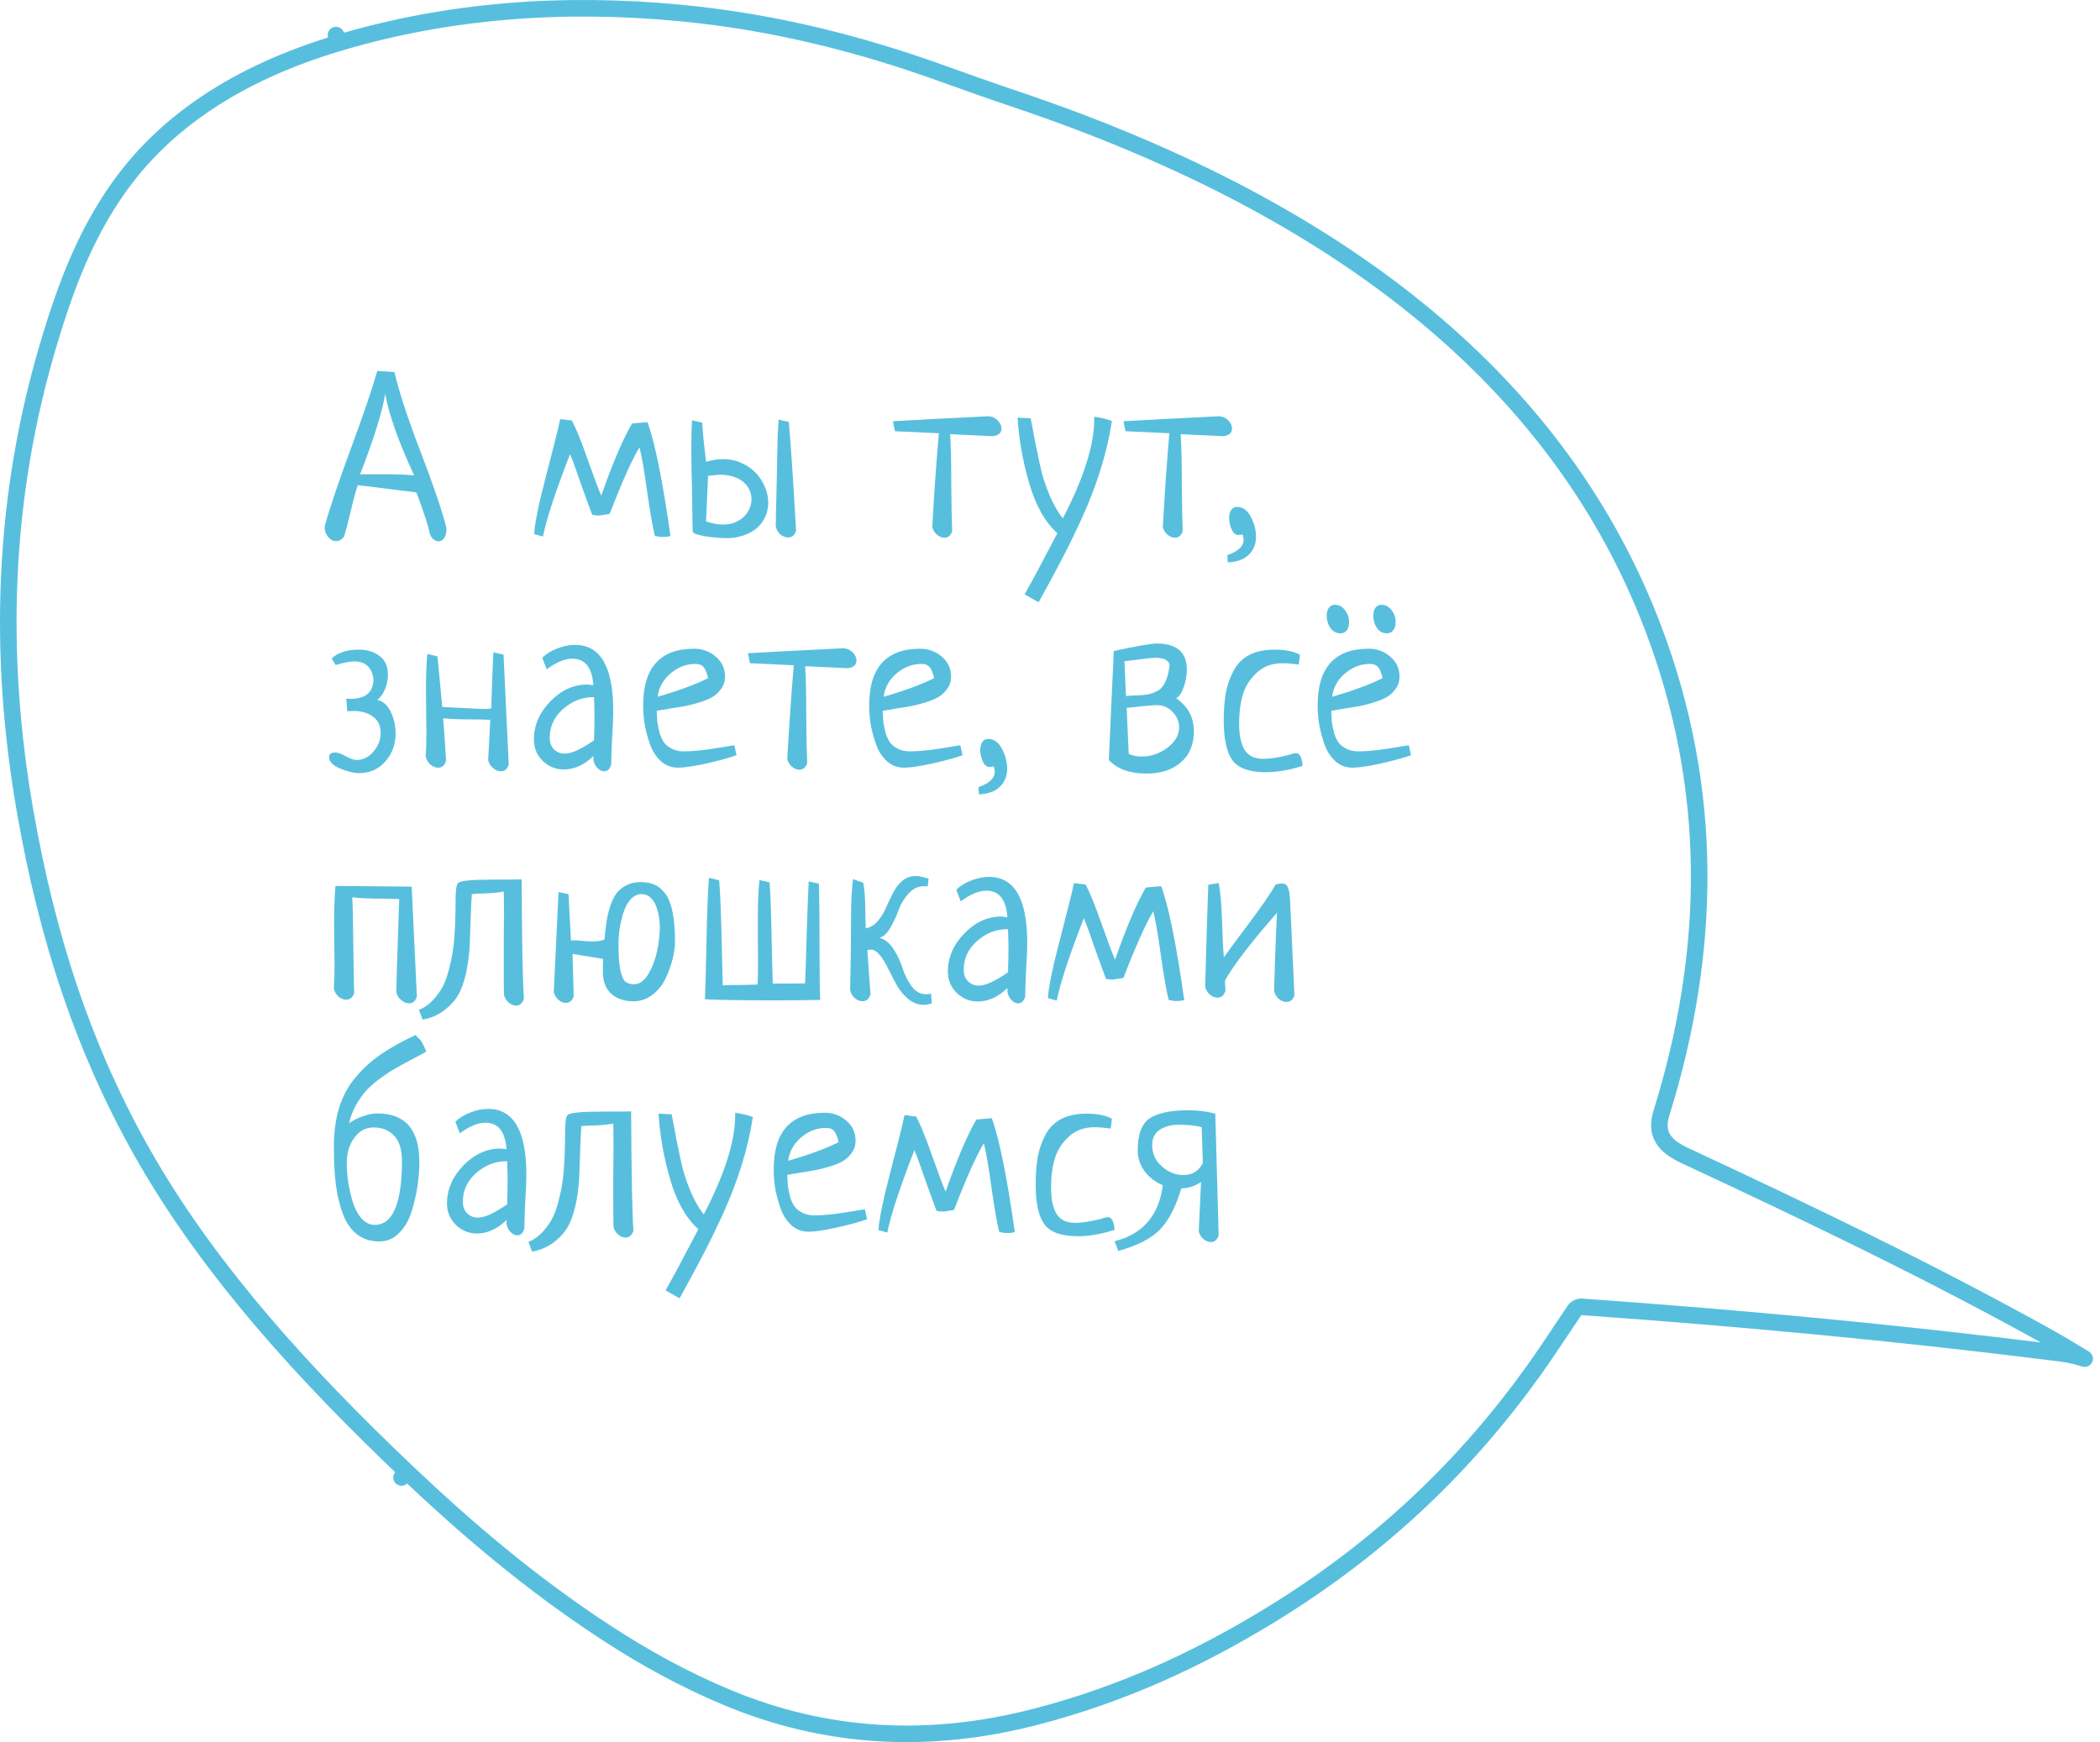 <?xml version="1.0" encoding="UTF-8"?>
<svg xmlns="http://www.w3.org/2000/svg" width="317" height="263" viewBox="0 0 317 263" fill="none">
  <path d="M314.235 204.984C314.415 205.046 314.56 205.085 314.677 205.109C314.476 204.987 314.276 204.866 314.075 204.745C312.418 203.74 310.778 202.746 309.064 201.793L309.064 201.793C291.584 192.069 273.11 183.205 254.424 174.498C252.909 173.792 251.688 173.002 251.022 171.885C250.304 170.679 250.383 169.372 250.798 168.042C258.421 143.546 258.771 119.111 249.55 94.829C235.818 58.688 203.872 31.994 153.396 15.003C149.653 13.744 145.944 12.439 142.262 11.107C129.809 6.609 116.752 3.297 102.696 1.958L102.696 1.958C84.835 0.256 67.557 1.567 51.078 6.491L50.72 5.294L51.078 6.491C35.734 11.074 24.795 18.523 17.791 28.493C12.734 35.698 9.916 43.382 7.525 51.269C0.355 74.933 -0.376 98.749 3.836 122.718C7.032 140.912 12.482 158.699 22.477 175.756C32.218 192.376 45.99 207.562 61.416 222.206L60.614 223.051L61.416 222.206C70.517 230.847 80.228 239.122 91.538 246.5C97.177 250.179 103.188 253.528 109.875 256.31C124.632 262.442 140.099 263.38 156.33 259.176C169.721 255.709 181.208 250.27 191.734 243.833C208.848 233.364 221.569 220.792 231.513 206.904L231.513 206.903C232.93 204.928 234.255 202.94 235.633 200.872C236.294 199.88 236.967 198.87 237.668 197.834C237.945 197.427 238.43 197.223 238.906 197.302C262.82 198.991 286.198 201.188 309.421 204.093L309.422 204.093C309.59 204.114 309.762 204.136 309.937 204.157C311.31 204.325 312.882 204.518 314.232 204.983L314.235 204.984Z" stroke="#57BFDD" stroke-width="2.5" stroke-linejoin="round"></path>
  <path d="M56.954 56L59.549 56.171C60.186 58.999 61.495 63.001 63.475 68.177C65.455 73.33 66.763 77.184 67.4 79.738C67.4 80.399 67.287 80.89 67.059 81.209C66.832 81.551 66.547 81.722 66.206 81.722C65.91 81.722 65.625 81.597 65.352 81.346C65.102 81.118 64.931 80.787 64.84 80.354C64.635 79.35 63.975 77.344 62.86 74.334C58.172 73.741 55.224 73.376 54.018 73.239C53.722 74.06 53.358 75.394 52.926 77.241C52.493 79.088 52.152 80.365 51.902 81.072C51.56 81.483 51.173 81.688 50.741 81.688C50.263 81.688 49.853 81.471 49.512 81.038C49.171 80.627 49 80.114 49 79.499C49.728 76.831 51.048 72.909 52.96 67.732C54.872 62.556 56.203 58.645 56.954 56ZM58.149 59.455C57.694 62.214 56.431 66.261 54.36 71.597H58.183C59.913 71.597 61.358 71.654 62.519 71.768C60.175 66.729 58.718 62.624 58.149 59.455Z" fill="#57BFDD"></path>
  <path d="M95.407 63.935L97.729 63.73C98.867 66.809 100.028 72.544 101.211 80.935C100.824 81.026 100.437 81.072 100.05 81.072C99.709 81.072 99.311 81.015 98.856 80.901C98.537 79.647 98.15 77.435 97.695 74.265C97.262 71.096 96.875 68.85 96.534 67.527C95.419 69.351 93.917 72.703 92.028 77.583C91.868 77.606 91.584 77.652 91.174 77.72C90.787 77.788 90.492 77.823 90.287 77.823C90.036 77.823 89.741 77.788 89.399 77.72C89.035 76.785 88.489 75.291 87.76 73.239C87.055 71.164 86.486 69.602 86.054 68.553C83.869 74.163 82.503 78.313 81.957 81.004L80.626 80.627C80.739 78.894 81.365 75.873 82.503 71.563C83.641 67.231 84.324 64.471 84.552 63.286C84.825 63.286 85.132 63.32 85.473 63.388C85.837 63.434 86.111 63.457 86.293 63.457C86.884 64.483 87.692 66.455 88.716 69.374C89.741 72.27 90.423 74.083 90.765 74.813C92.494 69.887 94.042 66.261 95.407 63.935Z" fill="#57BFDD"></path>
  <path d="M104.461 63.457L105.997 63.799C106.043 64.528 106.111 65.383 106.202 66.364C106.316 67.345 106.441 68.462 106.578 69.716C107.488 69.442 108.353 69.306 109.172 69.306C110.151 69.306 111.061 69.499 111.903 69.887C112.745 70.252 113.462 70.742 114.054 71.358C114.646 71.974 115.112 72.68 115.453 73.479C115.795 74.254 115.966 75.052 115.966 75.873C115.966 76.671 115.806 77.401 115.488 78.062C115.192 78.723 114.759 79.293 114.19 79.772C113.644 80.228 112.984 80.582 112.21 80.833C111.459 81.106 110.629 81.243 109.718 81.243C109.172 81.243 108.592 81.209 107.977 81.141C107.363 81.095 106.805 81.026 106.304 80.935C105.804 80.844 105.383 80.741 105.041 80.627C104.723 80.491 104.563 80.342 104.563 80.183C104.563 79.818 104.552 79.293 104.529 78.609C104.529 77.925 104.518 77.173 104.495 76.352C104.495 75.531 104.484 74.664 104.461 73.752C104.438 72.84 104.415 71.962 104.393 71.118C104.393 70.275 104.381 69.511 104.359 68.827C104.359 68.12 104.359 67.55 104.359 67.117C104.359 65.84 104.393 64.62 104.461 63.457ZM106.885 71.837L106.578 78.712C107.488 79.031 108.353 79.191 109.172 79.191C109.809 79.191 110.39 79.088 110.913 78.883C111.459 78.655 111.914 78.37 112.279 78.028C112.643 77.663 112.927 77.252 113.132 76.796C113.337 76.34 113.439 75.862 113.439 75.36C113.439 74.858 113.337 74.391 113.132 73.957C112.927 73.501 112.62 73.102 112.21 72.76C111.801 72.418 111.3 72.156 110.708 71.974C110.117 71.768 109.445 71.666 108.694 71.666C108.444 71.666 108.171 71.689 107.875 71.734C107.579 71.757 107.249 71.791 106.885 71.837ZM117.536 63.354L119.072 63.696C119.231 65.498 119.402 67.766 119.584 70.503C119.766 73.216 119.96 76.42 120.165 80.114C119.96 80.798 119.561 81.141 118.97 81.141C118.56 81.141 118.162 80.981 117.775 80.662C117.411 80.32 117.183 79.909 117.092 79.43C117.115 79.088 117.126 78.529 117.126 77.754C117.149 76.979 117.172 76.09 117.195 75.086C117.217 74.083 117.24 73.011 117.263 71.871C117.286 70.731 117.308 69.625 117.331 68.553C117.354 67.481 117.377 66.49 117.399 65.577C117.445 64.642 117.49 63.901 117.536 63.354Z" fill="#57BFDD"></path>
  <path d="M135.097 65.099L134.789 63.593C137.839 63.411 142.641 63.16 149.196 62.841C149.742 62.864 150.208 63.069 150.595 63.457C150.982 63.844 151.176 64.255 151.176 64.688C151.176 65.372 150.721 65.76 149.81 65.851L143.426 65.543C143.54 67.253 143.597 69.75 143.597 73.034C143.62 76.295 143.665 78.678 143.734 80.183C143.529 80.844 143.13 81.175 142.539 81.175C142.152 81.175 141.776 81.015 141.412 80.696C141.048 80.377 140.82 79.989 140.729 79.533C141.048 73.923 141.378 69.214 141.719 65.406L135.097 65.099Z" fill="#57BFDD"></path>
  <path d="M156.781 90.923L154.665 89.726C155.598 88.107 157.248 85.028 159.615 80.491C157.771 78.849 156.36 76.363 155.382 73.034C154.403 69.705 153.811 66.375 153.606 63.046L155.586 63.149C155.7 63.696 155.939 64.95 156.303 66.911C156.69 68.85 156.997 70.286 157.225 71.221C157.453 72.156 157.851 73.33 158.42 74.744C159.012 76.135 159.683 77.31 160.434 78.267C163.597 72.179 165.179 67.185 165.179 63.286V62.909C166.363 63.092 167.25 63.308 167.842 63.559C167.478 65.954 166.909 68.394 166.135 70.879C165.361 73.365 164.394 75.873 163.233 78.404C162.073 80.912 161.037 83.022 160.127 84.732C159.239 86.442 158.124 88.506 156.781 90.923Z" fill="#57BFDD"></path>
  <path d="M169.897 65.099L169.59 63.593C172.64 63.411 177.442 63.16 183.996 62.841C184.542 62.864 185.009 63.069 185.396 63.457C185.783 63.844 185.976 64.255 185.976 64.688C185.976 65.372 185.521 65.76 184.611 65.851L178.227 65.543C178.341 67.253 178.398 69.75 178.398 73.034C178.42 76.295 178.466 78.678 178.534 80.183C178.329 80.844 177.931 81.175 177.339 81.175C176.952 81.175 176.577 81.015 176.213 80.696C175.849 80.377 175.621 79.989 175.53 79.533C175.849 73.923 176.179 69.214 176.52 65.406L169.897 65.099Z" fill="#57BFDD"></path>
  <path d="M185.334 84.903L185.266 83.808C186.905 83.238 187.724 82.463 187.724 81.483C187.724 81.323 187.679 81.061 187.588 80.696C187.269 80.741 187.053 80.764 186.939 80.764C186.506 80.764 186.165 80.479 185.915 79.909C185.664 79.316 185.539 78.746 185.539 78.199C185.539 77.697 185.642 77.298 185.846 77.002C186.051 76.683 186.347 76.523 186.734 76.523C187.599 76.523 188.293 77.025 188.816 78.028C189.34 79.031 189.602 80.034 189.602 81.038C189.602 82.11 189.249 82.999 188.543 83.706C187.838 84.436 186.768 84.835 185.334 84.903Z" fill="#57BFDD"></path>
  <path d="M52.414 107.376L52.277 105.46C52.346 105.46 52.448 105.471 52.584 105.494C52.744 105.494 52.858 105.494 52.926 105.494C55.224 105.494 56.374 104.491 56.374 102.484C56.123 100.728 55.156 99.85 53.472 99.85C52.835 99.85 51.902 100.033 50.673 100.398L50.058 99.406C51.014 98.516 52.38 98.072 54.155 98.072C55.407 98.072 56.453 98.391 57.296 99.03C58.138 99.668 58.559 100.603 58.559 101.834C58.559 102.587 58.411 103.328 58.115 104.058C57.819 104.765 57.432 105.3 56.954 105.665C57.819 105.848 58.49 106.441 58.968 107.444C59.469 108.424 59.719 109.53 59.719 110.762C59.719 112.358 59.207 113.749 58.183 114.935C57.159 116.121 55.839 116.713 54.223 116.713C53.427 116.713 52.471 116.485 51.355 116.029C50.24 115.573 49.683 115.003 49.683 114.319C49.683 113.84 49.99 113.601 50.605 113.601C51.014 113.601 51.549 113.795 52.209 114.182C52.869 114.547 53.415 114.73 53.848 114.73C54.803 114.73 55.646 114.308 56.374 113.464C57.102 112.62 57.466 111.685 57.466 110.659C57.466 109.565 57.079 108.744 56.306 108.196C55.554 107.626 54.587 107.341 53.404 107.341C52.949 107.341 52.619 107.353 52.414 107.376Z" fill="#57BFDD"></path>
  <path d="M74.474 98.482L76.01 98.824L76.795 115.414C76.591 116.098 76.192 116.44 75.6 116.44C75.191 116.44 74.793 116.269 74.406 115.927C74.019 115.607 73.78 115.208 73.689 114.73C73.689 114.661 73.791 112.734 73.996 108.949V108.675C73.359 108.63 72.414 108.607 71.162 108.607C69.274 108.607 67.851 108.55 66.895 108.436C67.009 109.758 67.157 111.891 67.339 114.832C67.134 115.539 66.736 115.892 66.144 115.892C65.735 115.892 65.336 115.733 64.949 115.414C64.585 115.072 64.358 114.661 64.267 114.182C64.335 113.042 64.369 111.902 64.369 110.762C64.369 110.032 64.358 108.938 64.335 107.478C64.312 106.019 64.301 104.936 64.301 104.229C64.301 102.04 64.369 100.204 64.506 98.722L66.042 99.098C66.497 104.046 66.736 106.589 66.759 106.726C70.65 106.931 72.653 107.033 72.767 107.033C73.7 107.033 74.167 106.976 74.167 106.862C74.167 106.406 74.212 104.958 74.303 102.518C74.394 100.079 74.451 98.733 74.474 98.482Z" fill="#57BFDD"></path>
  <path d="M82.537 101.048L81.855 99.303C82.446 98.71 83.197 98.243 84.108 97.901C85.018 97.536 85.917 97.353 86.805 97.353C90.651 97.353 92.574 100.683 92.574 107.341C92.574 108.253 92.517 109.599 92.403 111.377C92.312 113.156 92.267 114.49 92.267 115.379C92.085 116.086 91.732 116.44 91.209 116.44C90.799 116.44 90.423 116.235 90.082 115.824C89.741 115.414 89.57 114.958 89.57 114.456C89.57 114.296 89.581 114.182 89.604 114.114C88.193 115.482 86.691 116.166 85.098 116.166C83.891 116.166 82.833 115.733 81.923 114.866C81.035 113.977 80.591 112.905 80.591 111.651C80.591 109.53 81.411 107.615 83.049 105.905C84.711 104.194 86.588 103.339 88.682 103.339C88.773 103.339 88.864 103.351 88.955 103.374C89.046 103.374 89.149 103.385 89.263 103.408C89.399 103.431 89.502 103.442 89.57 103.442C89.388 100.774 88.329 99.44 86.395 99.44C85.257 99.44 83.971 99.976 82.537 101.048ZM89.672 111.754C89.718 110.158 89.741 108.949 89.741 108.128C89.741 107.444 89.718 106.486 89.672 105.255H89.399C87.783 105.278 86.304 105.882 84.961 107.068C83.641 108.253 82.981 109.69 82.981 111.377C82.981 112.107 83.197 112.689 83.63 113.122C84.085 113.555 84.631 113.772 85.268 113.772C86.27 113.772 87.738 113.099 89.672 111.754Z" fill="#57BFDD"></path>
  <path d="M110.845 112.506L111.186 114.011C110.185 114.376 108.694 114.787 106.714 115.243C104.757 115.676 103.3 115.892 102.344 115.892C101.366 115.892 100.512 115.573 99.784 114.935C99.056 114.273 98.51 113.441 98.145 112.438C97.781 111.412 97.508 110.408 97.326 109.428C97.167 108.424 97.087 107.444 97.087 106.486C97.087 100.785 99.659 97.935 104.802 97.935C106.031 97.935 107.112 98.334 108.045 99.132C108.979 99.907 109.445 100.922 109.445 102.176C109.445 102.86 109.252 103.465 108.865 103.989C108.501 104.514 108.045 104.936 107.499 105.255C106.976 105.551 106.293 105.825 105.451 106.076C104.632 106.327 103.903 106.509 103.266 106.623C102.629 106.737 101.866 106.862 100.979 106.999C100.091 107.136 99.477 107.239 99.135 107.307C99.158 107.968 99.192 108.55 99.238 109.052C99.306 109.553 99.42 110.1 99.579 110.693C99.761 111.263 99.989 111.742 100.262 112.13C100.558 112.495 100.956 112.803 101.457 113.054C101.957 113.304 102.549 113.43 103.232 113.43C104.051 113.43 105.053 113.361 106.236 113.225C107.42 113.065 108.466 112.905 109.377 112.746C110.31 112.586 110.799 112.506 110.845 112.506ZM99.272 105.186C102.367 104.297 104.905 103.362 106.885 102.382C106.725 101.629 106.509 101.082 106.236 100.74C105.963 100.398 105.553 100.227 105.007 100.227C103.619 100.227 102.356 100.706 101.218 101.663C100.103 102.621 99.454 103.795 99.272 105.186Z" fill="#57BFDD"></path>
  <path d="M113.207 100.124L112.9 98.619C115.95 98.437 120.752 98.186 127.306 97.867C127.852 97.889 128.319 98.095 128.706 98.482C129.093 98.87 129.286 99.28 129.286 99.714C129.286 100.398 128.831 100.785 127.921 100.877L121.537 100.569C121.651 102.279 121.708 104.776 121.708 108.06C121.73 111.32 121.776 113.703 121.844 115.208C121.639 115.87 121.241 116.2 120.649 116.2C120.262 116.2 119.887 116.041 119.523 115.721C119.159 115.402 118.931 115.015 118.84 114.559C119.159 108.949 119.489 104.24 119.83 100.432L113.207 100.124Z" fill="#57BFDD"></path>
  <path d="M144.963 112.506L145.304 114.011C144.303 114.376 142.812 114.787 140.832 115.243C138.875 115.676 137.418 115.892 136.462 115.892C135.483 115.892 134.63 115.573 133.902 114.935C133.173 114.273 132.627 113.441 132.263 112.438C131.899 111.412 131.626 110.408 131.444 109.428C131.284 108.424 131.205 107.444 131.205 106.486C131.205 100.785 133.777 97.935 138.92 97.935C140.149 97.935 141.23 98.334 142.163 99.132C143.096 99.907 143.563 100.922 143.563 102.176C143.563 102.86 143.369 103.465 142.983 103.989C142.618 104.514 142.163 104.936 141.617 105.255C141.094 105.551 140.411 105.825 139.569 106.076C138.749 106.327 138.021 106.509 137.384 106.623C136.747 106.737 135.984 106.862 135.097 106.999C134.209 107.136 133.595 107.239 133.253 107.307C133.276 107.968 133.31 108.55 133.356 109.052C133.424 109.553 133.538 110.1 133.697 110.693C133.879 111.263 134.107 111.742 134.38 112.13C134.676 112.495 135.074 112.803 135.575 113.054C136.075 113.304 136.667 113.43 137.35 113.43C138.169 113.43 139.17 113.361 140.354 113.225C141.537 113.065 142.584 112.905 143.495 112.746C144.428 112.586 144.917 112.506 144.963 112.506ZM133.39 105.186C136.485 104.297 139.022 103.362 141.002 102.382C140.843 101.629 140.627 101.082 140.354 100.74C140.081 100.398 139.671 100.227 139.125 100.227C137.737 100.227 136.473 100.706 135.336 101.663C134.22 102.621 133.572 103.795 133.39 105.186Z" fill="#57BFDD"></path>
  <path d="M147.769 119.929L147.7 118.834C149.339 118.264 150.158 117.489 150.158 116.508C150.158 116.349 150.113 116.086 150.022 115.721C149.703 115.767 149.487 115.79 149.373 115.79C148.941 115.79 148.599 115.505 148.349 114.935C148.099 114.342 147.974 113.772 147.974 113.225C147.974 112.723 148.076 112.324 148.281 112.027C148.486 111.708 148.781 111.548 149.168 111.548C150.033 111.548 150.727 112.05 151.251 113.054C151.774 114.057 152.036 115.06 152.036 116.064C152.036 117.135 151.683 118.025 150.978 118.731C150.272 119.461 149.202 119.86 147.769 119.929Z" fill="#57BFDD"></path>
  <path d="M168.129 98.277C171.656 97.525 173.807 97.148 174.581 97.148C177.631 97.148 179.155 98.46 179.155 101.082C179.155 101.994 178.996 102.883 178.677 103.75C178.382 104.594 178.006 105.152 177.551 105.426C179.326 106.634 180.214 108.299 180.214 110.42C180.214 112.426 179.554 113.988 178.234 115.106C176.936 116.223 175.218 116.782 173.079 116.782C170.53 116.782 168.629 116.098 167.378 114.73L168.129 98.277ZM170.075 106.862L170.382 113.806C170.951 114.08 171.599 114.216 172.328 114.216C173.739 114.216 175.036 113.772 176.219 112.882C177.403 111.993 177.995 110.956 177.995 109.77C177.995 108.949 177.676 108.196 177.039 107.512C176.402 106.805 175.594 106.452 174.615 106.452C174.046 106.452 172.533 106.589 170.075 106.862ZM169.733 99.816L169.972 105.084C170.314 105.038 170.837 105.004 171.543 104.981C172.248 104.958 172.817 104.913 173.249 104.844C173.682 104.753 174.16 104.582 174.683 104.331C175.207 104.058 175.616 103.59 175.912 102.929C176.231 102.268 176.447 101.401 176.561 100.329C176.333 99.645 175.639 99.303 174.478 99.303C173.955 99.303 173.136 99.383 172.02 99.543C170.905 99.702 170.143 99.793 169.733 99.816Z" fill="#57BFDD"></path>
  <path d="M196.231 98.859L196.061 100.329C195.105 100.193 194.285 100.124 193.603 100.124C192.032 100.124 190.735 100.603 189.711 101.561C188.687 102.496 187.981 103.613 187.594 104.913C187.23 106.19 187.048 107.615 187.048 109.188C187.048 109.918 187.094 110.568 187.185 111.138C187.276 111.708 187.435 112.267 187.663 112.814C187.913 113.361 188.288 113.795 188.789 114.114C189.313 114.41 189.95 114.559 190.701 114.559C191.702 114.559 192.977 114.365 194.524 113.977C195.002 113.795 195.378 113.703 195.651 113.703C196.197 113.703 196.527 114.342 196.641 115.619C194.638 116.257 192.783 116.577 191.076 116.577C188.596 116.577 186.912 115.972 186.024 114.764C185.159 113.532 184.727 111.548 184.727 108.812C184.727 107.216 184.829 105.825 185.034 104.639C185.262 103.431 185.648 102.313 186.195 101.287C186.741 100.238 187.526 99.44 188.55 98.893C189.597 98.346 190.872 98.072 192.374 98.072C194.058 98.072 195.344 98.334 196.231 98.859Z" fill="#57BFDD"></path>
  <path d="M212.659 112.506L213 114.011C211.999 114.376 210.508 114.787 208.528 115.243C206.571 115.676 205.114 115.892 204.158 115.892C203.18 115.892 202.326 115.573 201.598 114.935C200.87 114.273 200.323 113.441 199.959 112.438C199.595 111.412 199.322 110.408 199.14 109.428C198.981 108.424 198.901 107.444 198.901 106.486C198.901 100.785 201.473 97.935 206.616 97.935C207.845 97.935 208.926 98.334 209.859 99.132C210.792 99.907 211.259 100.922 211.259 102.176C211.259 102.86 211.066 103.465 210.679 103.989C210.314 104.514 209.859 104.936 209.313 105.255C208.79 105.551 208.107 105.825 207.265 106.076C206.445 106.327 205.717 106.509 205.08 106.623C204.443 106.737 203.68 106.862 202.793 106.999C201.905 107.136 201.291 107.239 200.949 107.307C200.972 107.968 201.006 108.55 201.052 109.052C201.12 109.553 201.234 110.1 201.393 110.693C201.575 111.263 201.803 111.742 202.076 112.13C202.372 112.495 202.77 112.803 203.271 113.054C203.771 113.304 204.363 113.43 205.046 113.43C205.865 113.43 206.867 113.361 208.05 113.225C209.233 113.065 210.28 112.905 211.191 112.746C212.124 112.586 212.613 112.506 212.659 112.506ZM201.086 105.186C204.181 104.297 206.719 103.362 208.699 102.382C208.539 101.629 208.323 101.082 208.05 100.74C207.777 100.398 207.367 100.227 206.821 100.227C205.433 100.227 204.17 100.706 203.032 101.663C201.916 102.621 201.268 103.795 201.086 105.186ZM201.495 91.299C202.11 91.299 202.622 91.573 203.032 92.12C203.441 92.645 203.646 93.249 203.646 93.933C203.646 94.435 203.532 94.845 203.305 95.164C203.077 95.461 202.759 95.609 202.349 95.609C201.712 95.609 201.2 95.335 200.813 94.788C200.449 94.241 200.266 93.637 200.266 92.975C200.266 92.474 200.369 92.075 200.574 91.778C200.801 91.459 201.109 91.299 201.495 91.299ZM208.528 91.299C209.142 91.299 209.654 91.573 210.064 92.12C210.474 92.645 210.679 93.249 210.679 93.933C210.679 94.435 210.553 94.845 210.303 95.164C210.075 95.461 209.757 95.609 209.347 95.609C208.71 95.609 208.209 95.335 207.845 94.788C207.481 94.241 207.299 93.637 207.299 92.975C207.299 92.474 207.401 92.075 207.606 91.778C207.834 91.459 208.141 91.299 208.528 91.299Z" fill="#57BFDD"></path>
  <path d="M50.639 133.747L62.143 133.85L62.928 150.439C62.724 151.123 62.325 151.465 61.734 151.465C61.324 151.465 60.926 151.294 60.539 150.952C60.152 150.633 59.913 150.234 59.822 149.755C59.845 149.345 59.879 148.056 59.924 145.89C59.992 143.701 60.061 141.614 60.129 139.631C60.197 137.624 60.243 136.324 60.266 135.731C59.628 135.686 58.684 135.663 57.432 135.663C55.725 135.663 54.303 135.594 53.165 135.458C53.233 136.21 53.29 138.639 53.336 142.743C53.381 146.825 53.427 149.197 53.472 149.858C53.267 150.565 52.869 150.918 52.277 150.918C51.868 150.918 51.469 150.759 51.082 150.439C50.718 150.097 50.491 149.687 50.4 149.208C50.468 148.068 50.502 146.928 50.502 145.787C50.502 145.195 50.491 144.214 50.468 142.846C50.445 141.478 50.434 140.394 50.434 139.596C50.434 137.248 50.502 135.298 50.639 133.747Z" fill="#57BFDD"></path>
  <path d="M63.789 153.928L63.242 152.457C63.993 152.161 64.676 151.693 65.291 151.055C65.882 150.416 66.372 149.755 66.759 149.071C67.146 148.364 67.476 147.486 67.749 146.437C68.022 145.388 68.215 144.476 68.329 143.701C68.466 142.903 68.568 141.922 68.636 140.759C68.705 139.596 68.739 138.73 68.739 138.16C68.761 137.567 68.773 136.78 68.773 135.8C68.773 134.409 68.898 133.576 69.148 133.303C69.467 132.961 71.231 132.79 74.44 132.79C76.966 132.79 78.4 132.778 78.741 132.755C78.787 142.014 78.9 148.022 79.083 150.781C78.855 151.465 78.457 151.807 77.888 151.807C77.501 151.807 77.125 151.648 76.761 151.329C76.397 151.009 76.169 150.622 76.078 150.166C76.056 149.276 76.044 147.954 76.044 146.198C76.044 145.331 76.044 144.02 76.044 142.264C76.067 140.509 76.078 139.186 76.078 138.297C76.078 136.655 76.067 135.423 76.044 134.602C75.088 134.762 74.144 134.853 73.211 134.876C72.278 134.899 71.618 134.933 71.231 134.979C71.162 135.731 71.106 136.849 71.06 138.331C71.015 139.813 70.969 141.124 70.924 142.264C70.901 143.382 70.764 144.659 70.514 146.095C70.264 147.509 69.899 148.718 69.421 149.721C68.966 150.702 68.249 151.579 67.271 152.355C66.315 153.153 65.154 153.677 63.789 153.928Z" fill="#57BFDD"></path>
  <path d="M86.429 144.009L86.6 150.405C86.395 151.066 85.997 151.397 85.405 151.397C85.018 151.397 84.643 151.237 84.278 150.918C83.914 150.599 83.687 150.211 83.596 149.755L84.313 134.671L85.815 134.979C86.065 139.517 86.19 141.854 86.19 141.991C86.304 141.968 86.486 141.957 86.736 141.957C87.032 141.957 87.487 141.991 88.102 142.059C88.716 142.105 89.172 142.128 89.467 142.128C90.127 142.128 90.719 142.036 91.243 141.854C91.334 140.805 91.436 139.916 91.55 139.186C91.664 138.433 91.846 137.658 92.096 136.86C92.369 136.039 92.688 135.378 93.052 134.876C93.439 134.374 93.939 133.964 94.554 133.645C95.168 133.326 95.885 133.166 96.705 133.166C97.478 133.166 98.138 133.28 98.685 133.508C99.254 133.713 99.789 134.124 100.289 134.739C100.813 135.332 101.211 136.256 101.484 137.51C101.757 138.741 101.894 140.292 101.894 142.162C101.894 142.891 101.78 143.735 101.552 144.693C101.325 145.628 100.983 146.597 100.528 147.6C100.073 148.604 99.413 149.447 98.548 150.131C97.683 150.816 96.705 151.158 95.612 151.158C94.247 151.158 93.132 150.781 92.267 150.029C91.425 149.254 91.004 148.148 91.004 146.711C91.004 145.867 91.015 145.217 91.038 144.761L86.429 144.009ZM99.606 139.87C99.606 139.414 99.561 138.935 99.47 138.433C99.402 137.932 99.265 137.407 99.06 136.86C98.878 136.313 98.594 135.868 98.207 135.526C97.843 135.161 97.399 134.979 96.875 134.979C96.238 134.979 95.681 135.241 95.203 135.765C94.725 136.29 94.361 136.963 94.11 137.784C93.86 138.582 93.666 139.391 93.53 140.212C93.416 141.01 93.359 141.785 93.359 142.538C93.359 144.225 93.45 145.514 93.632 146.403C93.814 147.292 94.065 147.885 94.383 148.182C94.702 148.455 95.146 148.592 95.715 148.592C96.534 148.592 97.251 148.079 97.865 147.053C98.48 146.004 98.924 144.841 99.197 143.564C99.47 142.264 99.606 141.033 99.606 139.87Z" fill="#57BFDD"></path>
  <path d="M122.076 133.063L123.612 133.405C123.681 134.933 123.715 138.65 123.715 144.556C123.715 147.498 123.749 149.63 123.817 150.952C122.088 150.998 119.835 151.021 117.058 151.021C111.687 151.021 108.136 150.964 106.407 150.85C106.475 149.55 106.555 146.665 106.646 142.196C106.737 137.704 106.862 134.477 107.021 132.516L108.558 132.892C108.717 134.808 108.842 137.738 108.933 141.683C109.024 145.628 109.081 147.988 109.104 148.763C109.604 148.718 110.503 148.695 111.801 148.695C113.121 148.672 113.974 148.649 114.361 148.626C114.407 147.828 114.429 146.574 114.429 144.864C114.429 144.203 114.418 143.188 114.395 141.82C114.395 140.451 114.395 139.425 114.395 138.741C114.395 136.507 114.475 134.545 114.634 132.858L116.17 133.2C116.307 135.024 116.409 137.886 116.478 141.785C116.569 145.685 116.626 147.92 116.648 148.49C118.97 148.49 120.597 148.478 121.53 148.455C121.598 147.087 121.678 144.613 121.769 141.033C121.883 137.453 121.985 134.796 122.076 133.063Z" fill="#57BFDD"></path>
  <path d="M140.552 149.995L140.654 151.5C140.108 151.636 139.721 151.705 139.494 151.705C138.629 151.705 137.844 151.42 137.138 150.85C136.433 150.28 135.852 149.584 135.397 148.763C134.942 147.942 134.509 147.121 134.1 146.301C133.713 145.48 133.292 144.784 132.837 144.214C132.381 143.644 131.915 143.359 131.437 143.359C131.255 143.359 131.084 143.393 130.925 143.462C131.016 144.83 131.175 147.042 131.403 150.097C131.198 150.804 130.8 151.158 130.208 151.158C129.798 151.158 129.4 150.998 129.013 150.679C128.649 150.337 128.421 149.926 128.33 149.447C128.421 145.616 128.467 142.014 128.467 138.639C128.467 136.153 128.569 134.181 128.774 132.721L130.31 133.269C130.492 134.158 130.595 135.435 130.618 137.099C130.64 138.741 130.663 139.756 130.686 140.144C131.369 140.03 131.96 139.676 132.461 139.083C132.985 138.49 133.406 137.818 133.724 137.065C134.066 136.313 134.418 135.572 134.783 134.842C135.147 134.112 135.613 133.497 136.182 132.995C136.774 132.493 137.468 132.242 138.265 132.242C138.674 132.242 139.312 132.379 140.176 132.653L140.04 133.816C139.903 133.793 139.721 133.782 139.494 133.782C138.583 133.782 137.787 134.169 137.104 134.945C136.444 135.697 135.943 136.541 135.602 137.476C135.283 138.388 134.874 139.266 134.373 140.109C133.872 140.953 133.326 141.443 132.734 141.58C133.576 141.785 134.293 142.356 134.885 143.29C135.499 144.225 135.955 145.195 136.25 146.198C136.569 147.178 137.024 148.079 137.616 148.9C138.208 149.698 138.936 150.097 139.801 150.097C140.028 150.097 140.279 150.063 140.552 149.995Z" fill="#57BFDD"></path>
  <path d="M145.031 136.073L144.348 134.329C144.94 133.736 145.691 133.269 146.601 132.926C147.512 132.562 148.41 132.379 149.298 132.379C153.144 132.379 155.067 135.708 155.067 142.367C155.067 143.279 155.011 144.624 154.897 146.403C154.806 148.182 154.76 149.516 154.76 150.405C154.578 151.112 154.225 151.465 153.702 151.465C153.292 151.465 152.917 151.26 152.575 150.85C152.234 150.439 152.063 149.983 152.063 149.482C152.063 149.322 152.075 149.208 152.097 149.14C150.686 150.508 149.184 151.192 147.591 151.192C146.385 151.192 145.327 150.759 144.416 149.892C143.529 149.003 143.085 147.931 143.085 146.677C143.085 144.556 143.904 142.641 145.543 140.93C147.204 139.22 149.082 138.365 151.176 138.365C151.267 138.365 151.358 138.376 151.449 138.399C151.54 138.399 151.642 138.411 151.756 138.433C151.893 138.456 151.995 138.468 152.063 138.468C151.881 135.8 150.823 134.466 148.888 134.466C147.75 134.466 146.465 135.002 145.031 136.073ZM152.166 146.779C152.211 145.183 152.234 143.975 152.234 143.154C152.234 142.47 152.211 141.512 152.166 140.28H151.893C150.277 140.303 148.797 140.908 147.455 142.093C146.135 143.279 145.475 144.716 145.475 146.403C145.475 147.133 145.691 147.714 146.123 148.148C146.578 148.581 147.125 148.797 147.762 148.797C148.763 148.797 150.231 148.125 152.166 146.779Z" fill="#57BFDD"></path>
  <path d="M172.963 133.987L175.284 133.782C176.422 136.86 177.583 142.595 178.766 150.987C178.379 151.078 177.992 151.123 177.605 151.123C177.264 151.123 176.866 151.066 176.411 150.952C176.092 149.698 175.705 147.486 175.25 144.317C174.818 141.147 174.431 138.901 174.089 137.578C172.974 139.403 171.472 142.755 169.583 147.634C169.424 147.657 169.139 147.703 168.73 147.771C168.343 147.84 168.047 147.874 167.842 147.874C167.592 147.874 167.296 147.84 166.954 147.771C166.59 146.836 166.044 145.343 165.316 143.29C164.61 141.215 164.041 139.653 163.609 138.604C161.424 144.214 160.058 148.364 159.512 151.055L158.181 150.679C158.295 148.946 158.921 145.924 160.058 141.614C161.196 137.282 161.879 134.523 162.107 133.337C162.38 133.337 162.687 133.371 163.028 133.44C163.393 133.485 163.666 133.508 163.848 133.508C164.44 134.534 165.247 136.507 166.272 139.425C167.296 142.321 167.979 144.134 168.32 144.864C170.05 139.938 171.597 136.313 172.963 133.987Z" fill="#57BFDD"></path>
  <path d="M184.918 148.011C184.918 148.398 184.941 148.911 184.986 149.55C184.781 150.257 184.383 150.61 183.791 150.61C183.382 150.61 182.983 150.451 182.596 150.131C182.232 149.789 182.005 149.379 181.914 148.9C181.982 147.053 182.062 144.351 182.153 140.794C182.266 137.236 182.346 134.831 182.392 133.576L183.962 133.303C184.235 134.762 184.406 136.7 184.474 139.118C184.542 141.535 184.633 143.336 184.747 144.522C185.18 143.883 186.409 142.219 188.434 139.528C190.46 136.837 191.837 134.831 192.565 133.508C193.066 133.417 193.384 133.371 193.521 133.371C193.953 133.371 194.249 133.565 194.408 133.953C194.59 134.34 194.704 135.07 194.75 136.142L195.398 150.234C195.194 150.918 194.795 151.26 194.203 151.26C193.794 151.26 193.396 151.101 193.009 150.781C192.645 150.439 192.417 150.029 192.326 149.55C192.349 148.797 192.406 146.962 192.497 144.043C192.61 141.101 192.701 139.015 192.77 137.784C188.878 142.23 186.261 145.639 184.918 148.011Z" fill="#57BFDD"></path>
  <path d="M52.687 169.594C53.233 169.161 53.916 168.807 54.735 168.534C55.577 168.237 56.317 168.089 56.954 168.089C61.187 168.089 63.304 170.54 63.304 175.443C63.304 176.492 63.224 177.609 63.065 178.795C62.906 179.958 62.621 181.235 62.212 182.626C61.825 184.017 61.199 185.157 60.334 186.046C59.492 186.959 58.468 187.415 57.261 187.415C55.964 187.415 54.86 187.073 53.95 186.388C53.04 185.704 52.323 184.701 51.799 183.378C51.299 182.056 50.934 180.574 50.707 178.932C50.502 177.267 50.4 175.329 50.4 173.117C50.4 170.882 50.673 168.887 51.219 167.131C51.788 165.375 52.641 163.836 53.779 162.514C54.917 161.191 56.192 160.051 57.603 159.093C59.014 158.135 60.721 157.189 62.724 156.254C62.86 156.437 63.008 156.596 63.167 156.733C63.349 156.847 63.509 157.029 63.645 157.28C63.805 157.531 64.044 158.021 64.362 158.751C63.93 159.002 63.236 159.378 62.28 159.88C61.324 160.381 60.527 160.815 59.89 161.18C59.253 161.522 58.49 162.012 57.603 162.65C56.738 163.266 56.01 163.882 55.418 164.497C54.849 165.09 54.303 165.843 53.779 166.755C53.279 167.644 52.914 168.591 52.687 169.594ZM60.675 175.238C60.675 173.55 60.288 172.296 59.515 171.475C58.741 170.631 57.705 170.21 56.408 170.21C55.202 170.21 54.223 170.734 53.472 171.783C52.721 172.809 52.346 174.063 52.346 175.546C52.346 176.435 52.414 177.381 52.55 178.385C52.71 179.388 52.937 180.403 53.233 181.429C53.552 182.432 53.996 183.264 54.565 183.926C55.156 184.587 55.816 184.918 56.544 184.918C59.298 184.918 60.675 181.691 60.675 175.238Z" fill="#57BFDD"></path>
  <path d="M69.421 171.099L68.739 169.355C69.33 168.762 70.082 168.294 70.992 167.952C71.902 167.587 72.801 167.405 73.689 167.405C77.535 167.405 79.458 170.734 79.458 177.393C79.458 178.305 79.401 179.65 79.287 181.429C79.196 183.207 79.151 184.541 79.151 185.431C78.969 186.138 78.616 186.491 78.093 186.491C77.683 186.491 77.307 186.286 76.966 185.875C76.625 185.465 76.454 185.009 76.454 184.507C76.454 184.348 76.465 184.234 76.488 184.165C75.077 185.533 73.575 186.217 71.982 186.217C70.776 186.217 69.717 185.784 68.807 184.918C67.919 184.028 67.476 182.957 67.476 181.702C67.476 179.582 68.295 177.666 69.934 175.956C71.595 174.246 73.473 173.391 75.566 173.391C75.657 173.391 75.748 173.402 75.84 173.425C75.93 173.425 76.033 173.436 76.147 173.459C76.283 173.482 76.386 173.493 76.454 173.493C76.272 170.825 75.214 169.491 73.279 169.491C72.141 169.491 70.855 170.027 69.421 171.099ZM76.556 181.805C76.602 180.209 76.625 179 76.625 178.179C76.625 177.495 76.602 176.538 76.556 175.306H76.283C74.667 175.329 73.188 175.933 71.845 177.119C70.525 178.305 69.865 179.741 69.865 181.429C69.865 182.158 70.082 182.74 70.514 183.173C70.969 183.606 71.515 183.823 72.153 183.823C73.154 183.823 74.622 183.15 76.556 181.805Z" fill="#57BFDD"></path>
  <path d="M80.318 188.954L79.772 187.483C80.523 187.187 81.206 186.719 81.82 186.081C82.412 185.442 82.901 184.781 83.288 184.097C83.675 183.39 84.005 182.512 84.278 181.463C84.552 180.414 84.745 179.502 84.859 178.727C84.995 177.928 85.098 176.948 85.166 175.785C85.234 174.622 85.268 173.756 85.268 173.185C85.291 172.593 85.303 171.806 85.303 170.825C85.303 169.434 85.428 168.602 85.678 168.328C85.997 167.986 87.76 167.815 90.969 167.815C93.496 167.815 94.93 167.804 95.271 167.781C95.317 177.039 95.43 183.048 95.612 185.807C95.385 186.491 94.987 186.833 94.418 186.833C94.031 186.833 93.655 186.674 93.291 186.354C92.927 186.035 92.699 185.647 92.608 185.191C92.585 184.302 92.574 182.979 92.574 181.224C92.574 180.357 92.574 179.046 92.574 177.29C92.597 175.534 92.608 174.212 92.608 173.322C92.608 171.68 92.597 170.449 92.574 169.628C91.618 169.788 90.674 169.879 89.741 169.902C88.807 169.925 88.147 169.959 87.76 170.004C87.692 170.757 87.635 171.874 87.59 173.356C87.544 174.839 87.499 176.15 87.453 177.29C87.43 178.407 87.294 179.684 87.044 181.121C86.793 182.535 86.429 183.743 85.951 184.747C85.496 185.727 84.779 186.605 83.8 187.38C82.845 188.179 81.684 188.703 80.318 188.954Z" fill="#57BFDD"></path>
  <path d="M102.583 196L100.467 194.803C101.4 193.184 103.05 190.105 105.417 185.568C103.573 183.926 102.162 181.44 101.184 178.111C100.205 174.782 99.613 171.452 99.409 168.123L101.389 168.226C101.502 168.773 101.741 170.027 102.105 171.988C102.492 173.927 102.8 175.363 103.027 176.298C103.255 177.233 103.653 178.407 104.222 179.821C104.814 181.212 105.485 182.387 106.236 183.344C109.4 177.256 110.981 172.262 110.981 168.363V167.986C112.165 168.169 113.052 168.385 113.644 168.636C113.28 171.031 112.711 173.47 111.937 175.956C111.163 178.442 110.196 180.95 109.035 183.481C107.875 185.989 106.839 188.099 105.929 189.809C105.041 191.519 103.926 193.583 102.583 196Z" fill="#57BFDD"></path>
  <path d="M130.549 182.558L130.891 184.063C129.889 184.427 128.399 184.838 126.419 185.294C124.461 185.727 123.005 185.944 122.049 185.944C121.07 185.944 120.217 185.625 119.489 184.986C118.76 184.325 118.214 183.492 117.85 182.489C117.486 181.463 117.213 180.46 117.031 179.479C116.871 178.476 116.792 177.495 116.792 176.538C116.792 170.837 119.363 167.986 124.507 167.986C125.736 167.986 126.817 168.385 127.75 169.183C128.683 169.959 129.15 170.974 129.15 172.228C129.15 172.912 128.956 173.516 128.569 174.041C128.205 174.565 127.75 174.987 127.204 175.306C126.68 175.603 125.998 175.876 125.156 176.127C124.336 176.378 123.608 176.56 122.971 176.674C122.333 176.788 121.571 176.914 120.683 177.051C119.796 177.187 119.181 177.29 118.84 177.358C118.863 178.02 118.897 178.601 118.942 179.103C119.011 179.605 119.124 180.152 119.284 180.745C119.466 181.315 119.693 181.794 119.967 182.181C120.262 182.546 120.661 182.854 121.161 183.105C121.662 183.356 122.254 183.481 122.937 183.481C123.756 183.481 124.757 183.413 125.941 183.276C127.124 183.116 128.171 182.957 129.081 182.797C130.015 182.637 130.504 182.558 130.549 182.558ZM118.977 175.238C122.072 174.348 124.609 173.413 126.589 172.433C126.43 171.68 126.214 171.133 125.941 170.791C125.668 170.449 125.258 170.278 124.712 170.278C123.323 170.278 122.06 170.757 120.922 171.715C119.807 172.672 119.159 173.847 118.977 175.238Z" fill="#57BFDD"></path>
  <path d="M147.386 169.012L149.708 168.807C150.846 171.886 152.006 177.621 153.19 186.012C152.803 186.103 152.416 186.149 152.029 186.149C151.688 186.149 151.289 186.092 150.834 185.978C150.516 184.724 150.129 182.512 149.674 179.342C149.241 176.173 148.854 173.927 148.513 172.604C147.398 174.428 145.896 177.78 144.007 182.66C143.847 182.683 143.563 182.729 143.153 182.797C142.766 182.865 142.47 182.9 142.266 182.9C142.015 182.9 141.719 182.865 141.378 182.797C141.014 181.862 140.468 180.368 139.739 178.316C139.034 176.241 138.465 174.679 138.032 173.63C135.848 179.24 134.482 183.39 133.936 186.081L132.604 185.704C132.718 183.971 133.344 180.95 134.482 176.64C135.62 172.308 136.303 169.548 136.53 168.363C136.803 168.363 137.111 168.397 137.452 168.465C137.816 168.511 138.089 168.534 138.271 168.534C138.863 169.56 139.671 171.532 140.695 174.451C141.719 177.347 142.402 179.16 142.744 179.89C144.473 174.964 146.021 171.338 147.386 169.012Z" fill="#57BFDD"></path>
  <path d="M167.842 168.91L167.671 170.381C166.715 170.244 165.896 170.175 165.213 170.175C163.643 170.175 162.346 170.654 161.322 171.612C160.297 172.547 159.592 173.664 159.205 174.964C158.841 176.241 158.659 177.666 158.659 179.24C158.659 179.969 158.704 180.619 158.795 181.189C158.886 181.759 159.046 182.318 159.273 182.865C159.524 183.413 159.899 183.846 160.4 184.165C160.923 184.462 161.561 184.61 162.312 184.61C163.313 184.61 164.587 184.416 166.135 184.028C166.613 183.846 166.989 183.755 167.262 183.755C167.808 183.755 168.138 184.393 168.252 185.67C166.249 186.309 164.394 186.628 162.687 186.628C160.206 186.628 158.522 186.024 157.635 184.815C156.77 183.584 156.337 181.6 156.337 178.863C156.337 177.267 156.44 175.876 156.645 174.69C156.872 173.482 157.259 172.365 157.805 171.338C158.352 170.289 159.137 169.491 160.161 168.944C161.208 168.397 162.482 168.123 163.984 168.123C165.668 168.123 166.954 168.385 167.842 168.91Z" fill="#57BFDD"></path>
  <path d="M183.45 168.123L183.962 186.491C183.734 187.175 183.348 187.517 182.801 187.517C182.414 187.517 182.028 187.358 181.641 187.038C181.276 186.719 181.049 186.331 180.958 185.875L181.299 178.453C180.343 179.069 179.353 179.388 178.329 179.411C177.464 182.261 176.372 184.348 175.052 185.67C173.755 186.993 171.672 188.053 168.805 188.851L168.258 187.38C172.514 186.309 174.938 183.492 175.53 178.932C174.437 178.476 173.527 177.78 172.799 176.845C172.093 175.91 171.741 174.839 171.741 173.63C171.741 171.213 172.355 169.605 173.584 168.807C174.813 168.009 176.759 167.61 179.422 167.61C180.81 167.61 182.153 167.781 183.45 168.123ZM181.572 175.58L181.402 170.175C180.605 169.925 179.433 169.799 177.885 169.799C176.793 169.799 175.86 170.05 175.086 170.552C174.312 171.031 173.925 171.817 173.925 172.912C173.925 174.143 174.415 175.204 175.393 176.093C176.372 176.959 177.442 177.393 178.602 177.393C179.968 177.393 180.958 176.788 181.572 175.58Z" fill="#57BFDD"></path>
</svg>

